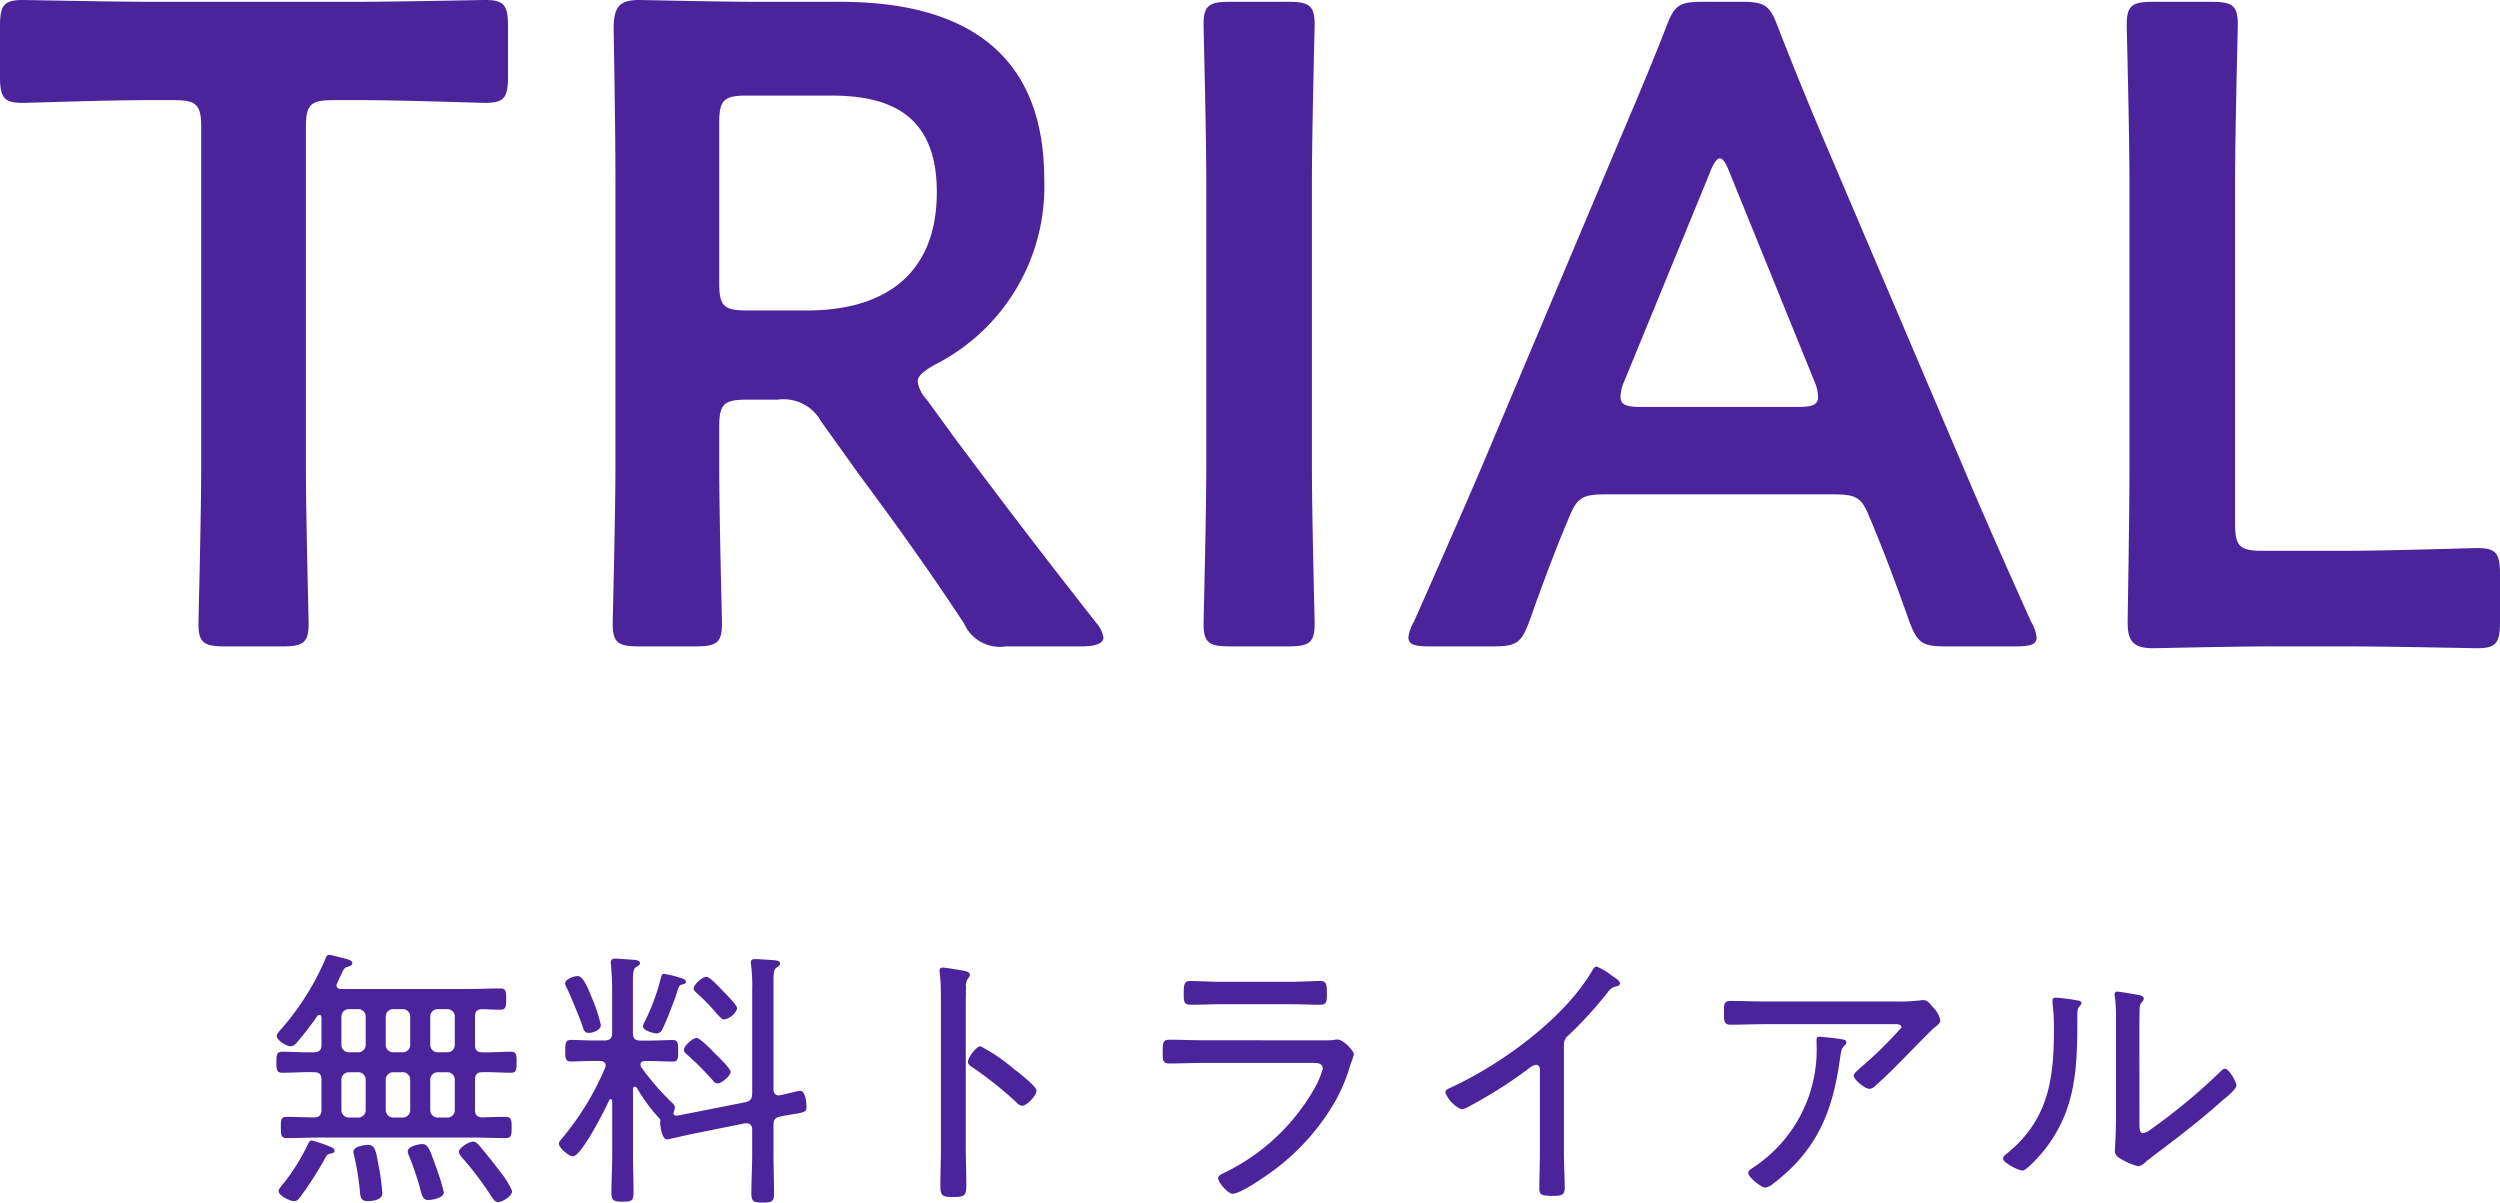 <svg xmlns="http://www.w3.org/2000/svg" width="164.76" height="79.25" viewBox="0 0 164.76 79.25">
  <g id="trial_00_h1_title" transform="translate(-600.2 -863.92)">
    <path id="パス_193" data-name="パス 193" d="M-62.64-34.68c0-1.5.3-1.8,1.8-1.8h1.92c2.52,0,7.68.18,8.1.18,1.26,0,1.5-.36,1.5-1.74v-3.3c0-1.38-.24-1.74-1.5-1.74-.42,0-5.88.12-8.7.12H-72.6c-2.82,0-8.28-.12-8.7-.12-1.26,0-1.5.36-1.5,1.74v3.3c0,1.38.24,1.74,1.5,1.74.42,0,5.58-.18,8.1-.18h1.86c1.5,0,1.8.3,1.8,1.8v22.2c0,3.48-.18,10.08-.18,10.5,0,1.26.36,1.5,1.74,1.5h3.78c1.38,0,1.74-.24,1.74-1.5,0-.42-.18-7.02-.18-10.5ZM-35.4-14.94c0-1.5.3-1.8,1.8-1.8h2.04a2.828,2.828,0,0,1,2.88,1.44l2.4,3.36c2.22,3,4.5,6.12,7.02,9.96A2.579,2.579,0,0,0-16.5-.48h4.98c.9,0,1.44-.18,1.44-.6a2,2,0,0,0-.48-.96c-3.96-5.04-6.36-8.22-9.24-12.06l-1.92-2.64a2.178,2.178,0,0,1-.6-1.2c0-.36.36-.66,1.08-1.08a13.149,13.149,0,0,0,7.26-12.24c0-8.7-5.7-11.7-13.44-11.7H-32.7c-2.82,0-7.56-.12-7.98-.12-1.32,0-1.68.48-1.68,1.92.06,3.36.12,7.14.12,10.08v18.6c0,3.48-.18,10.08-.18,10.5,0,1.26.36,1.5,1.74,1.5h3.72c1.38,0,1.74-.24,1.74-1.5,0-.42-.18-7.02-.18-10.5Zm0-20.04c0-1.5.3-1.8,1.8-1.8h5.58c3.72,0,6.96,1.14,6.96,6.36,0,5.88-4.02,7.8-8.52,7.8H-33.6c-1.5,0-1.8-.3-1.8-1.8ZM2.1-.48c1.38,0,1.74-.24,1.74-1.5,0-.42-.18-7.02-.18-10.5V-30.96c0-3.48.18-10.08.18-10.5,0-1.26-.36-1.5-1.74-1.5H-1.74c-1.38,0-1.74.24-1.74,1.5,0,.42.18,7.02.18,10.5v18.48C-3.3-9-3.48-2.4-3.48-1.98c0,1.26.36,1.5,1.74,1.5ZM37.86-10.5c1.62,0,1.98.12,2.52,1.44.84,1.98,1.62,4.02,2.64,6.9.54,1.44.84,1.68,2.4,1.68h4.62c.96,0,1.38-.12,1.38-.6a2.573,2.573,0,0,0-.36-1.02c-1.86-4.14-3.18-7.14-4.5-10.26L37.92-32.64c-1.08-2.52-2.28-5.4-3.54-8.64-.54-1.44-.84-1.68-2.4-1.68H29.4c-1.56,0-1.86.24-2.4,1.68-1.26,3.24-2.52,6.12-3.6,8.7L14.82-12.24C13.56-9.3,12.24-6.3,10.38-2.1a2.573,2.573,0,0,0-.36,1.02c0,.48.42.6,1.38.6h4.2c1.56,0,1.86-.24,2.4-1.68,1.02-2.88,1.8-4.92,2.64-6.9.54-1.32.96-1.44,2.52-1.44ZM29.88-31.68c.24-.66.48-.96.66-.96.24,0,.42.36.66.96l5.58,13.74a2.692,2.692,0,0,1,.24,1.02c0,.54-.42.66-1.38.66H25.38c-.96,0-1.38-.12-1.38-.66a2.692,2.692,0,0,1,.24-1.02ZM71.76-.48c2.88,0,8.28.12,8.7.12,1.26,0,1.5-.36,1.5-1.74V-5.22c0-1.38-.24-1.74-1.5-1.74-.42,0-5.82.18-8.7.18H66.3c-1.5,0-1.8-.3-1.8-1.8V-30.96c0-3.48.18-10.08.18-10.5,0-1.26-.36-1.5-1.74-1.5H59.1c-1.38,0-1.74.24-1.74,1.5,0,.42.18,7.02.18,10.5V-12.3c0,3.36-.12,9.84-.12,10.26,0,1.26.42,1.68,1.68,1.68.42,0,5.16-.12,7.98-.12Z" transform="translate(683 907)" fill="#4b249c"/>
    <path id="パス_194" data-name="パス 194" d="M-49.05.414a5.422,5.422,0,0,0-.774-1.26c-.378-.5-.972-1.26-1.368-1.71-.108-.126-.252-.288-.432-.288-.252,0-.936.4-.936.684,0,.126.18.324.252.414A21.35,21.35,0,0,1-50.436.738c.108.162.234.4.468.4C-49.68,1.134-49.05.756-49.05.414Zm-4.5.09a13.586,13.586,0,0,0-.54-1.746c-.342-.954-.486-1.44-.864-1.44-.2,0-.972.126-.972.486a.479.479,0,0,0,.054.216,20.391,20.391,0,0,1,.72,2.088c.144.54.2.9.576.9C-54.4,1.008-53.55.9-53.55.5ZM-57.6.558a16.63,16.63,0,0,0-.252-1.836c-.18-.99-.234-1.35-.7-1.35-.144,0-.954.072-.954.45a1.053,1.053,0,0,0,.036.234,16.831,16.831,0,0,1,.4,2.5c.036.306.108.522.486.522C-58.248,1.08-57.6,1.008-57.6.558ZM-60.75-2.25c0-.162-.2-.216-.324-.27a8.228,8.228,0,0,0-1.188-.4c-.144,0-.216.18-.306.378A13.364,13.364,0,0,1-64.116-.09c-.09.108-.324.378-.324.5,0,.306.738.666,1.008.666.234,0,.306-.126.432-.288a23.7,23.7,0,0,0,1.638-2.556c.108-.2.144-.252.36-.288C-60.894-2.07-60.75-2.106-60.75-2.25ZM-59.2-7.416a.488.488,0,0,1,.5.486v2.016a.488.488,0,0,1-.5.486H-59.8a.492.492,0,0,1-.5-.5v-2a.488.488,0,0,1,.5-.486Zm2.934,0a.488.488,0,0,1,.5.486v2.016a.488.488,0,0,1-.5.486h-.612a.492.492,0,0,1-.5-.5v-2a.488.488,0,0,1,.5-.486Zm2.952,0a.484.484,0,0,1,.486.486v2.016a.484.484,0,0,1-.486.486h-.63a.492.492,0,0,1-.5-.5v-2a.488.488,0,0,1,.5-.486ZM-59.2-11.574a.488.488,0,0,1,.5.486v1.872a.488.488,0,0,1-.5.486H-59.8a.488.488,0,0,1-.5-.486v-1.872a.488.488,0,0,1,.5-.486Zm2.934,0a.488.488,0,0,1,.5.486v1.872a.488.488,0,0,1-.5.486h-.612a.488.488,0,0,1-.5-.486v-1.872a.488.488,0,0,1,.5-.486Zm2.952,0a.484.484,0,0,1,.486.486v1.872a.484.484,0,0,1-.486.486h-.63a.488.488,0,0,1-.5-.486v-1.872a.488.488,0,0,1,.5-.486Zm1.818.5c0-.36.144-.486.486-.5.4.018.774.036,1.17.036.36,0,.4-.144.4-.7,0-.522-.018-.7-.4-.7-.7,0-1.386.036-2.07.036H-60.3c-.18,0-.324-.054-.324-.252a4.817,4.817,0,0,1,.288-.648c.126-.306.216-.486.378-.54.126-.036.378-.09.378-.252,0-.2-.27-.252-.594-.342-.162-.036-.81-.216-.936-.216s-.18.09-.216.2A17.249,17.249,0,0,1-64.35-10.17c-.072.09-.216.234-.216.36,0,.288.648.684.918.684a.567.567,0,0,0,.414-.252,20.573,20.573,0,0,0,1.35-1.746.136.136,0,0,1,.126-.072c.108,0,.126.09.144.162v1.818c0,.342-.144.468-.5.486-.684.018-1.386-.036-2.07-.036-.378,0-.4.18-.4.7,0,.5.018.684.4.684.684,0,1.386-.054,2.07-.036.36,0,.5.144.5.5v1.98c0,.342-.144.5-.5.5-.576,0-1.17-.036-1.764-.036-.4,0-.414.162-.414.7,0,.522.018.7.414.7.684,0,1.368-.036,2.034-.036h10.314c.666,0,1.35.036,2.034.036.414,0,.414-.216.414-.7s0-.7-.414-.7c-.342,0-1.152.018-1.548.036-.342-.036-.45-.18-.45-.5v-1.98c0-.36.144-.5.486-.5.612-.018,1.224.036,1.854.036.4,0,.4-.18.4-.684,0-.522,0-.7-.4-.7-.63,0-1.242.054-1.854.036-.342,0-.486-.144-.486-.486ZM-39.042-13.9c-.144,0-.162.144-.2.252A14.147,14.147,0,0,1-40.284-10.8a1.007,1.007,0,0,0-.144.36c0,.288.738.468.9.468a.425.425,0,0,0,.378-.27c.252-.5.63-1.494.828-2.034.054-.144.09-.27.126-.378.162-.486.162-.5.4-.558.09-.018.2-.054.2-.162,0-.18-.27-.234-.45-.288A7.131,7.131,0,0,0-39.042-13.9Zm4.392,6.462c0-.234-.918-1.1-1.116-1.3-.162-.18-.918-.936-1.116-.936-.27,0-.846.522-.846.792,0,.144.162.252.252.342A20.536,20.536,0,0,1-35.82-6.876a.407.407,0,0,0,.306.2C-35.226-6.678-34.65-7.2-34.65-7.434Zm.432-4.176c0-.234-.72-.936-.918-1.134-.18-.2-.882-.954-1.1-.954-.288,0-.846.5-.846.774,0,.144.144.234.234.324a12.761,12.761,0,0,1,1.3,1.35c.2.2.324.36.468.36A1.127,1.127,0,0,0-34.218-11.61ZM-43.2-10.53a10.472,10.472,0,0,0-.558-1.71c-.36-.882-.63-1.512-.972-1.512-.234,0-.828.2-.828.486a1.007,1.007,0,0,0,.144.36c.234.5.828,1.926,1.008,2.466.072.234.126.432.414.432C-43.758-10.008-43.2-10.17-43.2-10.53Zm4.824,5.67a.893.893,0,0,0,.054-.234.4.4,0,0,0-.144-.27,17.335,17.335,0,0,1-2.07-2.376.347.347,0,0,1-.054-.18c0-.18.144-.216.288-.234h.324c.54,0,1.08.036,1.512.036.36,0,.36-.2.36-.7s0-.72-.36-.72c-.4,0-.954.036-1.512.036h-.612c-.36,0-.5-.144-.5-.5V-13.32c0-.648.018-.9.216-1.026.144-.09.252-.144.252-.27,0-.162-.216-.18-.324-.2-.216-.018-1.134-.09-1.314-.09s-.288.072-.288.27c0,.054.018.144.018.2.036.486.072,1.008.072,1.512v2.916c0,.36-.162.5-.5.5h-.7c-.54,0-1.116-.036-1.512-.036-.378,0-.378.252-.378.72s0,.7.378.7c.432,0,.954-.036,1.512-.036h.414c.2.018.36.09.36.306a.424.424,0,0,1-.036.144,18.358,18.358,0,0,1-2.862,4.68c-.09.108-.18.18-.18.324,0,.288.648.828.918.828.576,0,2.124-3.114,2.394-3.69.018-.036.036-.072.09-.072.072,0,.09.054.108.126V-2c0,.846-.054,1.674-.054,2.52,0,.5.126.594.738.594s.72-.072.72-.612c0-.828-.036-1.656-.036-2.5v-4.32a.128.128,0,0,1,.126-.144.182.182,0,0,1,.126.072A11.481,11.481,0,0,0-39.33-4.356c.036.054.054.072.054.126a.136.136,0,0,1-.018.072v.09c0,.054.072,1.08.468,1.08.072,0,1.44-.324,1.638-.36l3.474-.7h.126c.252,0,.36.18.36.414v1.548c0,.9-.054,1.782-.054,2.664,0,.54.162.594.738.594.612,0,.756-.054.756-.594,0-.882-.036-1.764-.036-2.664V-3.924c0-.342.09-.5.45-.576.27-.054.5-.09.684-.126.828-.126,1.044-.162,1.044-.468,0-.144-.036-1.1-.414-1.1-.126,0-1.08.252-1.314.288-.018,0-.072.018-.108.018-.252,0-.342-.2-.342-.432v-7.038c0-.558.018-.828.2-.954.144-.09.234-.144.234-.27,0-.18-.234-.2-.378-.216-.252-.018-1.026-.072-1.242-.072-.162,0-.306.018-.306.216a.738.738,0,0,0,.018.2,11.54,11.54,0,0,1,.072,1.62v6.8c0,.342-.108.522-.45.594l-3.816.756c-.216.036-.45.09-.684.126-.144.018-.234-.036-.234-.18A.26.26,0,0,1-38.376-4.86Zm22.41-2.754A11.256,11.256,0,0,0-18.18-9.126c-.288,0-.828.738-.828,1.026,0,.18.18.288.324.378a25.236,25.236,0,0,1,2.88,2.3.547.547,0,0,0,.378.216c.306,0,.936-.684.936-.99,0-.216-.594-.72-.972-1.026-.09-.072-.18-.144-.234-.2C-15.75-7.452-15.84-7.524-15.966-7.614Zm-3.186-3.924c0-.486,0-.99.018-1.476a.779.779,0,0,1,.144-.594.4.4,0,0,0,.108-.234c0-.18-.216-.216-.432-.27-.2-.036-1.188-.2-1.35-.2s-.216.072-.216.234c0,.072.036.252.036.324.036.4.054.954.054,1.458v9.882c0,.846-.036,1.71-.036,2.556,0,.63.234.666.81.666.828,0,.9-.09.9-.864,0-.792-.036-1.584-.036-2.376ZM-3.474-9.522c-.738,0-1.476-.036-2.2-.036-.468,0-.5.108-.5.846,0,.5,0,.72.45.72.738,0,1.494-.036,2.232-.036H3.78c.288,0,.594.036.594.378a5.345,5.345,0,0,1-.522,1.26A13.673,13.673,0,0,1-1.962-.864c-.144.072-.558.234-.558.414,0,.306.648,1.044.954,1.044.576,0,2.52-1.386,3.042-1.8A15,15,0,0,0,5.2-5.508,11.138,11.138,0,0,0,6.21-7.956,4.247,4.247,0,0,0,6.426-8.6c0-.216-.684-.972-1.08-.972a1.575,1.575,0,0,0-.288.036c-.18.018-.45.018-.72.018Zm1.152-3.852c-.684,0-1.53-.054-2.016-.054-.4,0-.45.162-.45.846,0,.522.018.72.468.72.666,0,1.332-.036,2-.036h4.5c.666,0,1.332.036,2,.036.45,0,.468-.2.468-.72,0-.7-.054-.846-.468-.846-.432,0-1.314.054-2,.054ZM20.268-9.2a.758.758,0,0,1,.324-.666,27.4,27.4,0,0,0,2.574-2.826.8.8,0,0,1,.486-.36c.162-.054.306-.072.306-.216,0-.162-.234-.324-.468-.468-.054-.036-.09-.072-.144-.108a3.812,3.812,0,0,0-.936-.54c-.108,0-.2.144-.252.234-1.872,3.222-6.084,6.264-9.45,7.794-.126.054-.252.126-.252.288a2.046,2.046,0,0,0,1.062,1.1,1.547,1.547,0,0,0,.54-.216,30.477,30.477,0,0,0,3.906-2.484.963.963,0,0,1,.468-.234c.306,0,.252.378.252.486v5.364c0,.756-.036,1.53-.036,2.286,0,.432.144.5.9.5.54,0,.774-.054.774-.5,0-.774-.054-1.548-.054-2.322ZM37.1-9.756c-.144,0-.18.054-.18.2v.306a9.281,9.281,0,0,1-4.1,8.064c-.216.144-.4.252-.4.4,0,.306.864.972,1.116.972a1.1,1.1,0,0,0,.54-.27c2.754-2.106,3.834-4.518,4.338-7.9l.054-.36c.072-.468.09-.648.288-.828.054-.054.126-.108.126-.2,0-.18-.18-.2-.306-.216C38.376-9.63,37.278-9.756,37.1-9.756ZM33.57-12.078c-.774,0-1.548-.036-2.34-.036-.432,0-.414.252-.414.81,0,.5,0,.756.432.756.774,0,1.548-.036,2.322-.036h8.388c.18,0,.558-.036.558.216A25.976,25.976,0,0,1,39.78-7.686c-.126.126-.414.342-.414.486,0,.27.738.882,1.044.882a.648.648,0,0,0,.414-.234c.774-.684,1.494-1.422,2.214-2.16.27-.27,1.44-1.476,1.638-1.638.162-.126.4-.288.4-.486a1.716,1.716,0,0,0-.468-.846c-.234-.27-.378-.486-.648-.486a.612.612,0,0,0-.18.018,14.018,14.018,0,0,1-1.746.072ZM58.194-9.846c0-.486,0-1.278.018-1.746a.675.675,0,0,1,.144-.45.308.308,0,0,0,.126-.234c0-.144-.18-.2-.342-.234-.234-.036-1.206-.216-1.4-.216a.161.161,0,0,0-.18.18,1.8,1.8,0,0,0,.036.288,10.406,10.406,0,0,1,.054,1.3v6.588c0,1.026-.072,2.052-.072,2.16,0,.288.252.432.486.558a4.28,4.28,0,0,0,1.044.432.82.82,0,0,0,.486-.27c.36-.306,1.89-1.44,2.43-1.872.9-.7,1.8-1.44,2.664-2.214.216-.18.9-.7.9-.972,0-.234-.486-1.1-.756-1.1-.126,0-.252.144-.342.234a39.27,39.27,0,0,1-4.518,3.744,1.211,1.211,0,0,1-.522.27c-.234,0-.252-.216-.252-.72ZM52.686-12.33c-.126,0-.216.036-.216.18v.2a12.547,12.547,0,0,1,.09,1.836c0,3.294-.432,5.922-3.15,8.1-.09.072-.2.162-.2.288,0,.288,1.044.792,1.278.792.288,0,1.242-1.1,1.44-1.35,2.124-2.7,2.178-5.49,2.178-8.766,0-.18-.018-.54.108-.666.054-.072.162-.162.162-.252,0-.162-.162-.162-.576-.234C53.568-12.24,52.884-12.33,52.686-12.33Z" transform="translate(683 942)" fill="#4b249c"/>
  </g>
</svg>
